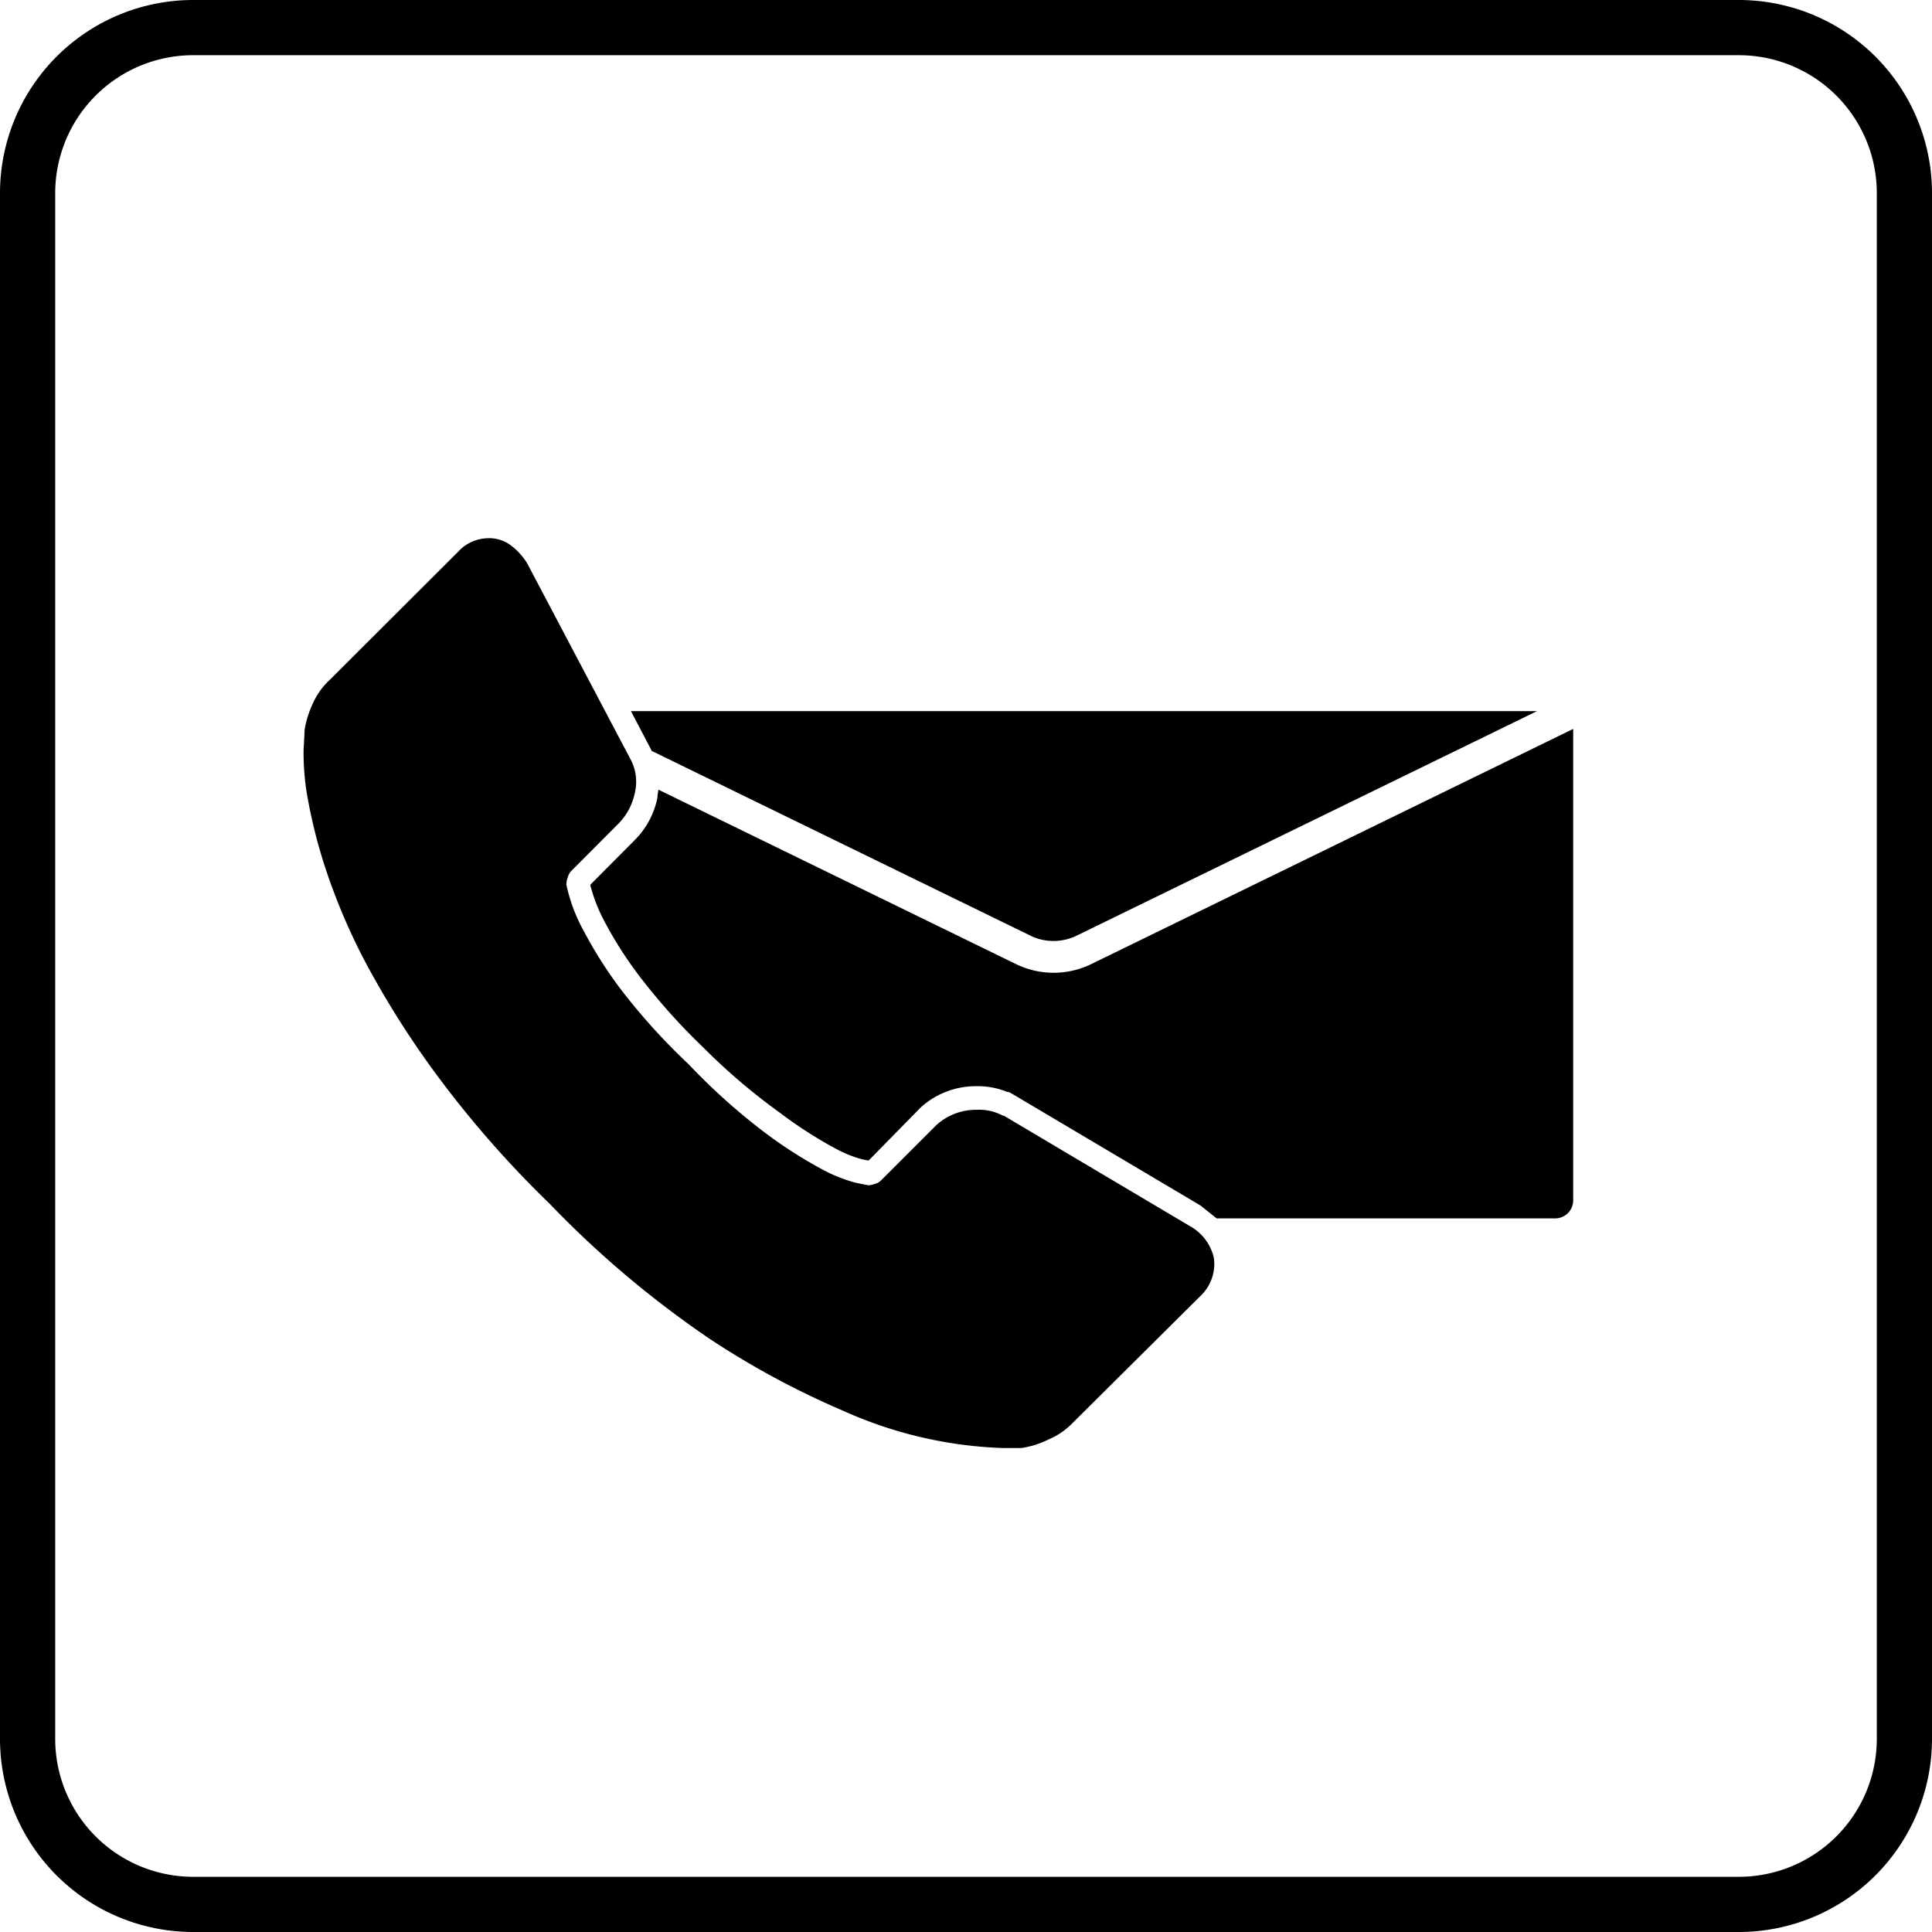 <svg class="section-svg" xmlns="http://www.w3.org/2000/svg" viewBox="0 0 140 140" width="140" height="140">
                        <path class="svg-outline" d="M126,0H14A14,14,0,0,0,0,14V126a14,14,0,0,0,14,14H126a14,14,0,0,0,14-14V14A14,14,0,0,0,126,0Zm10,126a10,10,0,0,1-10,10H14A10,10,0,0,1,4,126V14A10,10,0,0,1,14,4H126a10,10,0,0,1,10,10Z"></path>
                        <path class="svg-icon" d="M112.69,88.29H88.16L87,87.36l-13.49-8-.4-.23H73a5.69,5.69,0,0,0-2.28-.42,5.93,5.93,0,0,0-4,1.54l0,0,0,0-3.78,3.85-.46-.09a9.06,9.06,0,0,1-2.08-.86,30.77,30.77,0,0,1-3.85-2.49A44.41,44.41,0,0,1,51,75.94a45.13,45.13,0,0,1-4.79-5.37,28.58,28.58,0,0,1-2.44-3.86,11.91,11.91,0,0,1-1-2.59L46,60.87a6,6,0,0,0,1.64-3.07c0-.2.05-.39.07-.58L73.64,69.87a6.23,6.23,0,0,0,5.42,0L114,52.82h0V87A1.31,1.31,0,0,1,112.69,88.29Zm-38-20.48L47.22,54.41a1.63,1.63,0,0,0-.09-.19l-1.41-2.69h65.66L78,67.81A3.84,3.84,0,0,1,74.68,67.81ZM46,57.46a4.41,4.41,0,0,1-1.19,2.23l-3.42,3.43a1.09,1.09,0,0,0-.25.46,1.62,1.62,0,0,0-.1.52,12.19,12.19,0,0,0,1.26,3.36,30.91,30.91,0,0,0,2.58,4.09,45.29,45.29,0,0,0,5,5.55,45.5,45.5,0,0,0,5.58,5,32.43,32.43,0,0,0,4.09,2.62,11,11,0,0,0,2.51,1l.88.17a1.61,1.61,0,0,0,.45-.1,1,1,0,0,0,.45-.25l4-4a4.27,4.27,0,0,1,2.94-1.12,3.61,3.61,0,0,1,1.88.42h.07l13.48,8a3.52,3.52,0,0,1,1.75,2.31,3.19,3.19,0,0,1-1,2.79l-9.29,9.23A5.18,5.18,0,0,1,76,104.3a6.55,6.55,0,0,1-2,.63l-.42,0c-.23,0-.53,0-.91,0a30.64,30.64,0,0,1-11.55-2.69A61,61,0,0,1,51.4,97a72.94,72.94,0,0,1-11.59-9.79,75.61,75.61,0,0,1-8.1-9.23,66.52,66.52,0,0,1-5.17-8.14A44.61,44.61,0,0,1,23.61,63a37.37,37.37,0,0,1-1.33-5.25A18.08,18.08,0,0,1,22,54.31c.05-.84.07-1.3.07-1.4a7.27,7.27,0,0,1,.63-2,5.18,5.18,0,0,1,1.19-1.64L33.18,40a3,3,0,0,1,2.23-1,2.61,2.61,0,0,1,1.61.52,4.75,4.75,0,0,1,1.18,1.3L45.68,55A3.44,3.44,0,0,1,46,57.46Z" fill-rule="evenodd"></path>
                    </svg>